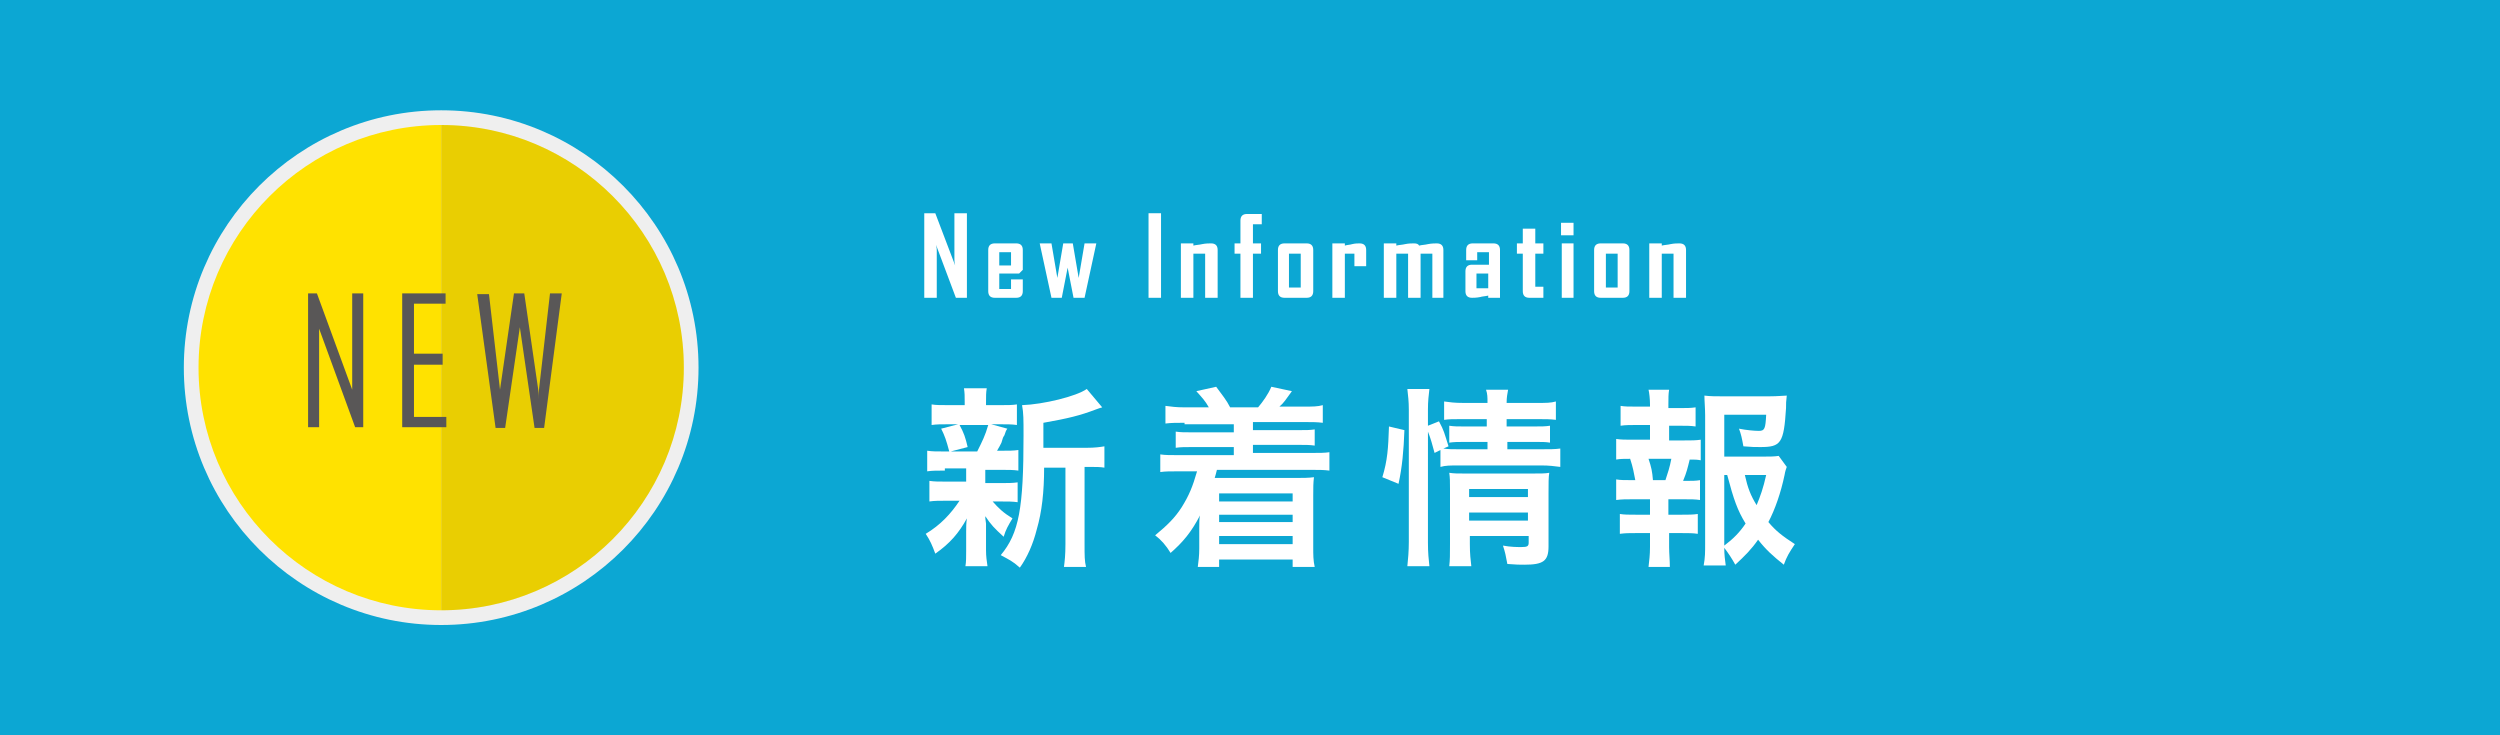 <?xml version="1.0" encoding="utf-8"?>
<!-- Generator: Adobe Illustrator 19.2.1, SVG Export Plug-In . SVG Version: 6.00 Build 0)  -->
<svg version="1.1" id="レイヤー_1" xmlns="http://www.w3.org/2000/svg" xmlns:xlink="http://www.w3.org/1999/xlink" x="0px"
	 y="0px" viewBox="0 0 340 100" style="enable-background:new 0 0 340 100;" xml:space="preserve">
<style type="text/css">
	.st0{fill:#0CA7D3;}
	.st1{fill:#EFEFEF;}
	.st2{fill:#FFE200;}
	.st3{opacity:0.1;fill:#231815;enable-background:new    ;}
	.st4{fill:#595757;}
	.st5{fill:#FFFFFF;}
	.st6{fill:#333333;}
	.st7{fill:#E6E6E6;}
	.st8{opacity:0.2;enable-background:new    ;}
	.st9{fill:#999999;}
	.st10{fill:#4D4D4D;}
	.st11{fill:#CCCCCC;}
	.st12{fill:#666666;}
	.st13{fill:#B3B3B3;stroke:#808080;stroke-miterlimit:10;}
	.st14{fill:#386642;}
	.st15{fill:#C9CACA;}
	.st16{fill:#D85067;}
	.st17{fill:#183E7C;}
	.st18{fill:#EDDDBE;}
	.st19{fill:#EFE3C7;}
	.st20{opacity:0.2;fill:#231815;enable-background:new    ;}
	.st21{fill:#F7F8F8;}
	.st22{fill:#7F091D;}
	.st23{fill:#F4CFC1;}
	.st24{fill:#305AA8;}
	.st25{fill:#F2F2F2;}
	.st26{fill:none;}
	.st27{clip-path:url(#SVGID_1_);fill:none;stroke:#DCDDDD;stroke-width:2;stroke-miterlimit:10;}
	.st28{clip-path:url(#SVGID_2_);}
	.st29{fill:#EA5514;}
	.st30{clip-path:url(#SVGID_3_);fill:none;stroke:#DCDDDD;stroke-width:2;stroke-miterlimit:10;}
	.st31{clip-path:url(#SVGID_4_);}
	.st32{opacity:0.1;fill:#898989;enable-background:new    ;}
</style>
<g>
	<rect class="st0" width="340" height="100"/>
	<g>
		<path class="st1" d="M60,15c19.3,0,35,15.7,35,35S79.3,85,60,85c-19.3,0-35-15.7-35-35S40.7,15,60,15"/>
		<path class="st2" d="M60,17c-18.2,0-33,14.8-33,33c0,18.2,14.8,33,33,33V17"/>
		<path class="st2" d="M60,17v66c18.2,0,33-14.8,33-33C93,31.8,78.2,17,60,17"/>
		<path class="st3" d="M60,17v66c18.2,0,33-14.8,33-33C93,31.8,78.2,17,60,17"/>
		<g>
			<path class="st4" d="M49.4,58.1h-1.1l-4.9-13.4v13.4h-1.5V39.9h1.2l4.8,13.1V39.9h1.5L49.4,58.1z"/>
			<path class="st4" d="M60.7,58.1h-6V39.9h5.9v1.4h-4.3v6.8h3.9v1.5h-3.9v7.1h4.4L60.7,58.1L60.7,58.1z"/>
			<path class="st4" d="M76.4,39.9L74,58.2h-1.3l-2-13.7c0-0.2,0-0.6,0-1.1c0,0.2,0,0.6,0,1.1l-2,13.7h-1.3l-2.5-18.2h1.6L68,53
				c0,0.3,0,0.7,0,1.3c0-0.3,0-0.7,0-1.3l1.9-13.1h1.4L73.2,53c0,0.3,0,0.7,0,1.3c0-0.3,0-0.7,0.1-1.3l1.5-13.1H76.4z"/>
		</g>
	</g>
	<g>
		<path class="st5" d="M128.5,64c-1.1,0-1.7,0-2.4,0.1v-2.8c0.7,0.1,1.2,0.1,2.4,0.1h0.6c-0.4-1.5-0.6-2.1-1.1-3.1l2.3-0.6h-1.2
			c-1.1,0-1.7,0-2.4,0.1v-2.8c0.6,0.1,1.2,0.1,2.5,0.1h2v-0.4c0-0.9,0-1.2-0.1-1.9h3.1c-0.1,0.6-0.1,1-0.1,1.9v0.4h1.8
			c1.2,0,1.7,0,2.4-0.1v2.8c-0.7-0.1-1.3-0.1-2.4-0.1h-1.1l2.2,0.6c-0.2,0.3-0.2,0.3-0.4,0.9c-0.2,0.3-0.2,0.3-0.4,1
			c-0.2,0.4-0.3,0.6-0.6,1.1h0.5c1.2,0,1.7,0,2.4-0.1v2.8c-0.7-0.1-1.3-0.1-2.4-0.1h-2.1v1.8h2c1.1,0,1.7,0,2.4-0.1v2.7
			c-0.7-0.1-1.3-0.1-2.4-0.1h-1c0.8,0.9,1.4,1.5,2.7,2.3c-0.6,1-0.9,1.5-1.2,2.5c-1.3-1.2-1.7-1.6-2.5-2.8c0,0.3,0,0.3,0.1,1
			c0,0.1,0,0.9,0,1v2.6c0,0.9,0.1,1.5,0.2,2.2h-3c0.1-0.6,0.1-1.2,0.1-2.1v-2.6c0-0.5,0-1.2,0.1-1.8c-1.1,2-2.3,3.4-4.3,4.8
			c-0.4-1.1-0.7-1.8-1.3-2.7c2-1.2,3.4-2.7,4.6-4.5h-1.7c-1.1,0-1.7,0-2.4,0.1v-2.8c0.7,0.1,1.2,0.1,2.4,0.1h2.6v-1.3
			c0-0.5,0-0.5,0-0.5H128.5z M130.5,57.8c0.6,1.1,0.8,1.7,1.1,3l-2.3,0.6h3.6c0.7-1.4,1.1-2.2,1.5-3.6H130.5z M147.8,60.9
			c1.1,0,1.8-0.1,2.4-0.2v2.9c-0.6-0.1-1.1-0.1-2.1-0.1h-0.6V74c0,1.6,0,2.3,0.2,3.1h-3c0.1-0.8,0.2-1.6,0.2-3.1V63.6H142
			c0,3.3-0.3,6-1,8.4c-0.5,2-1.3,3.8-2.3,5.2c-1-0.9-1.5-1.1-2.6-1.7c2.5-3,3.1-6.4,3.1-16.3c0-2.2,0-3-0.2-4.1
			c2.9-0.1,7.4-1.2,8.8-2.2l2.1,2.5c-0.3,0.1-0.4,0.1-0.9,0.3c-2.1,0.8-3.7,1.2-7.1,1.8v3.4H147.8z"/>
		<path class="st5" d="M161.1,57.5c-1.1,0-1.8,0-2.6,0.1v-2.4c0.8,0.1,1.4,0.2,2.6,0.2h3.3c-0.5-0.9-0.9-1.3-1.7-2.2l2.7-0.6
			c0.8,1.1,1.4,1.8,1.9,2.8h3.8c0.6-0.7,1.4-1.8,1.8-2.8l2.8,0.6c-0.8,1.1-1.1,1.6-1.7,2.1h3.3c1.2,0,1.9,0,2.6-0.2v2.4
			c-0.8-0.1-1.5-0.1-2.6-0.1h-6.9v1.1h5.9c1.4,0,1.8,0,2.5-0.1v2.2c-0.7-0.1-1.2-0.1-2.5-0.1h-5.9v1.1h7.8c1.3,0,1.9,0,2.6-0.1V64
			c-0.8-0.1-1.4-0.1-2.6-0.1h-12.7c-0.1,0.4-0.2,0.8-0.3,1.1h11.1c0.9,0,1.6,0,2.4-0.1c-0.1,0.8-0.1,1.4-0.1,2.5v7
			c0,1.1,0,1.8,0.2,2.7h-3v-1h-10v1h-2.9c0.1-0.8,0.2-1.5,0.2-2.5v-2.7c0-0.5,0-1.5,0.1-1.8c-1.2,2.3-2.3,3.6-4,5.1
			c-0.6-1-1.3-1.8-2.1-2.4c1.7-1.4,2.7-2.4,3.6-3.8c1-1.6,1.5-2.8,2.1-4.9h-2.4c-1.3,0-1.9,0-2.6,0.1v-2.4c0.7,0.1,1.3,0.1,2.6,0.1
			h7.4v-1.1h-5.4c-1.3,0-1.8,0-2.5,0.1v-2.2c0.7,0.1,1.1,0.1,2.5,0.1h5.4v-1.1H161.1z M165.8,67.1v1.1h10v-1.1H165.8z M165.8,70V71
			h10V70H165.8z M165.8,72.9v1.1h10v-1.1H165.8z"/>
		<path class="st5" d="M188,64.9c0.7-2.3,0.8-3.9,0.9-6.9l2.1,0.5c-0.1,2.8-0.3,5-0.8,7.3L188,64.9z M194.2,73.8
			c0,1.4,0.1,2.3,0.2,3.2h-3c0.1-0.9,0.2-2.1,0.2-3.3v-18c0-1.1-0.1-1.9-0.2-2.8h3c-0.1,0.9-0.2,1.6-0.2,2.8v2.2l1.5-0.6
			c0.7,1.3,0.7,1.5,1.3,3.4l-0.7,0.3c0.7,0.1,1.2,0.1,2.2,0.1h3.8v-1h-3c-1,0-1.5,0-2.2,0.1v-2.3c0.7,0.1,1.1,0.1,2.2,0.1h2.9v-1
			H199c-1.4,0-1.9,0-2.6,0.1v-2.5c0.8,0.1,1.3,0.2,2.7,0.2h3.2c0-0.8,0-1.2-0.2-1.8h3c-0.1,0.6-0.2,1-0.2,1.8h4c1.4,0,2,0,2.7-0.2
			v2.5c-0.8-0.1-1.4-0.1-2.7-0.1h-4v1h3.7c1.1,0,1.5,0,2.2-0.1v2.3c-0.6-0.1-1.1-0.1-2.2-0.1h-3.6v1h4.6c1.2,0,1.9,0,2.6-0.1v2.5
			c-0.8-0.1-1.5-0.2-2.6-0.2h-11.1c-1.3,0-1.9,0-2.6,0.2v-2.3l-0.8,0.4c-0.3-1.1-0.5-1.9-0.9-2.9V73.8z M199.9,74
			c0,1.3,0.1,2.2,0.2,3h-3c0.1-0.9,0.1-1.5,0.1-3v-7.5c0-1,0-1.5-0.1-2.2c0.6,0.1,1.2,0.1,2.1,0.1h9.2c1.1,0,1.8,0,2.3-0.1
			c-0.1,0.6-0.1,1.4-0.1,2.7v7.3c0,2-0.7,2.5-3.3,2.5c-0.6,0-1.1,0-2.3-0.1c-0.2-1.1-0.3-1.6-0.6-2.5c1.1,0.2,1.9,0.2,2.5,0.2
			c0.8,0,1-0.1,1-0.6v-0.9h-8V74z M207.8,67.6v-1.1h-8v1.1H207.8z M207.8,70.8v-1.1h-8v1.1H207.8z"/>
		<path class="st5" d="M229,59.9c1.1,0,1.6,0,2.3-0.1v2.8c-0.5-0.1-0.8-0.1-1.5-0.1c-0.3,1.2-0.4,1.7-0.9,2.9h0.3c0.9,0,1.4,0,2-0.1
			V68c-0.7-0.1-1.2-0.1-2.3-0.1h-2v2.1h1.8c1,0,1.5,0,2.2-0.1v2.7c-0.7-0.1-1.2-0.1-2.2-0.1H227v1.9c0,0.9,0.1,1.8,0.1,2.7h-2.9
			c0.1-0.9,0.2-1.6,0.2-2.7v-1.9h-1.9c-1,0-1.4,0-2.2,0.1v-2.7c0.6,0.1,1.2,0.1,2.2,0.1h1.9v-2.1h-2.3c-1,0-1.5,0-2.3,0.1v-2.8
			c0.6,0.1,1.1,0.1,2.3,0.1h0.3c-0.2-1-0.3-1.7-0.7-2.9c-0.9,0-1.3,0-1.9,0.1v-2.8c0.7,0.1,1.2,0.1,2.3,0.1h2.3v-2h-1.8
			c-0.9,0-1.5,0-2.2,0.1v-2.7c0.6,0.1,1.1,0.1,2.2,0.1h1.8V55c0-0.7-0.1-1.6-0.2-2h2.8c-0.1,0.6-0.1,1.1-0.1,2v0.5h1.5
			c1,0,1.5,0,2.2-0.1V58c-0.7-0.1-1.2-0.1-2.2-0.1H227v2H229z M226.5,65.3c0.3-0.9,0.6-1.8,0.8-2.9h-3.1c0.4,1.2,0.5,1.7,0.6,2.9
			H226.5z M243,63.5c-0.1,0.3-0.2,0.5-0.3,1.1c-0.5,2.4-1.3,4.7-2.2,6.4c1,1.2,1.9,1.9,3.6,3c-0.8,1.2-1.1,1.7-1.5,2.8
			c-1.5-1.2-2.4-2-3.5-3.4c-0.9,1.3-1.8,2.2-3.1,3.4c-0.5-0.9-0.9-1.5-1.5-2.3c0,1,0.1,1.6,0.2,2.4h-3c0.2-1.1,0.2-1.7,0.2-3.1V56.5
			c0-0.9-0.1-2-0.1-2.7c0.8,0.1,1.5,0.1,2.4,0.1h6.4c1.2,0,2-0.1,2.4-0.1c-0.1,0.8-0.1,1.1-0.1,1.7c-0.3,4.8-0.7,5.3-3.5,5.3
			c-0.7,0-1.2,0-2.3-0.1c-0.2-1.1-0.3-1.6-0.6-2.4c1,0.2,2.1,0.3,2.7,0.3c0.8,0,0.9-0.3,1-2.2h-5.7v5.7h4.9c1.2,0,1.9,0,2.5-0.1
			L243,63.5z M234.5,74.2c1.2-0.9,2.1-1.8,2.9-3c-1.1-1.8-1.6-3.2-2.5-6.6h-0.4V74.2z M237.3,64.6c0.4,1.8,0.8,2.8,1.6,4.1
			c0.5-1.2,0.9-2.3,1.3-4.1H237.3z"/>
	</g>
	<g>
		<path class="st5" d="M131.5,40.5H130l-2.7-7.2c0.1,0.4,0.1,0.6,0.1,0.8v6.4h-1.7V29h1.5l2.7,7.1c-0.1-0.4-0.1-0.6-0.1-0.8V29h1.7
			V40.5z"/>
		<path class="st5" d="M139.1,39.6c0,0.6-0.3,0.9-0.9,0.9h-2.9c-0.6,0-0.9-0.3-0.9-0.9V34c0-0.6,0.3-0.9,0.9-0.9h2.9
			c0.6,0,0.9,0.3,0.9,0.9v2.7l-0.5,0.5h-2.7v2.1h1.6V38h1.6V39.6z M137.5,36.1v-1.8h-1.6v1.8H137.5z"/>
		<path class="st5" d="M149.1,33.1l-1.6,7.4H146l-0.8-4.1l-0.8,4.1H143l-1.6-7.4h1.6l0.8,4.7l0.8-4.7h1.3l0.8,4.7l0.8-4.7H149.1z"/>
		<path class="st5" d="M157.9,40.5h-1.7V29h1.7V40.5z"/>
		<path class="st5" d="M165.6,40.5h-1.7v-6l-1.6,0v6h-1.7v-7.4h1.7v0.3c0.4-0.1,0.8-0.1,1.2-0.2c0.5-0.1,0.9-0.1,1.2-0.1
			c0.6,0,0.9,0.3,0.9,0.9V40.5z"/>
		<path class="st5" d="M171.6,30.5h-1.2v2.6h1.1v1.4h-1.1v6h-1.7v-6h-0.8v-1.4h0.8v-3.1c0-0.6,0.3-0.9,0.9-0.9h2V30.5z"/>
		<path class="st5" d="M178.6,39.6c0,0.6-0.3,0.9-0.9,0.9h-3c-0.6,0-0.9-0.3-0.9-0.9V34c0-0.6,0.3-0.9,0.9-0.9h3
			c0.6,0,0.9,0.3,0.9,0.9V39.6z M176.9,39.1v-4.6h-1.6v4.6H176.9z"/>
		<path class="st5" d="M185.9,36.2h-1.7v-1.7l-1.3,0v6h-1.7v-7.4h1.7v0.3c0.3-0.1,0.7-0.1,1-0.2c0.4-0.1,0.8-0.1,1-0.1
			c0.6,0,0.9,0.3,0.9,0.9V36.2z"/>
		<path class="st5" d="M196.5,40.5h-1.7v-6l-1.6,0v6h-1.7v-6l-1.6,0v6h-1.7v-7.4h1.7v0.3c0.4-0.1,0.8-0.1,1.2-0.2
			c0.5-0.1,0.9-0.1,1.2-0.1c0.4,0,0.6,0.1,0.7,0.3c0.4-0.1,0.8-0.1,1.2-0.2c0.5-0.1,1-0.1,1.2-0.1c0.6,0,0.9,0.3,0.9,0.9V40.5z"/>
		<path class="st5" d="M204,40.5h-1.6v-0.3c-0.4,0.1-0.8,0.1-1.1,0.2c-0.5,0.1-0.9,0.1-1.1,0.1c-0.6,0-0.9-0.3-0.9-0.9v-2.7
			c0-0.6,0.3-0.9,0.9-0.9h2.3v-1.7h-1.6v1.1h-1.5V34c0-0.6,0.3-0.9,0.9-0.9h2.8c0.6,0,0.9,0.3,0.9,0.9V40.5z M202.4,39.2v-2h-1.6v2
			L202.4,39.2z"/>
		<path class="st5" d="M209.9,40.5H208c-0.6,0-0.9-0.3-0.9-0.9v-5.1h-0.8v-1.4h0.8v-2h1.7v2h1.1v1.4h-1.1v4.5h1.1V40.5z"/>
		<path class="st5" d="M214,32h-1.7v-1.7h1.7V32z M214,40.5h-1.6v-7.4h1.6V40.5z"/>
		<path class="st5" d="M221.6,39.6c0,0.6-0.3,0.9-0.9,0.9h-3c-0.6,0-0.9-0.3-0.9-0.9V34c0-0.6,0.3-0.9,0.9-0.9h3
			c0.6,0,0.9,0.3,0.9,0.9V39.6z M220,39.1v-4.6h-1.6v4.6H220z"/>
		<path class="st5" d="M229.3,40.5h-1.7v-6l-1.6,0v6h-1.7v-7.4h1.7v0.3c0.4-0.1,0.8-0.1,1.2-0.2c0.5-0.1,0.9-0.1,1.2-0.1
			c0.6,0,0.9,0.3,0.9,0.9V40.5z"/>
	</g>
</g>
</svg>
